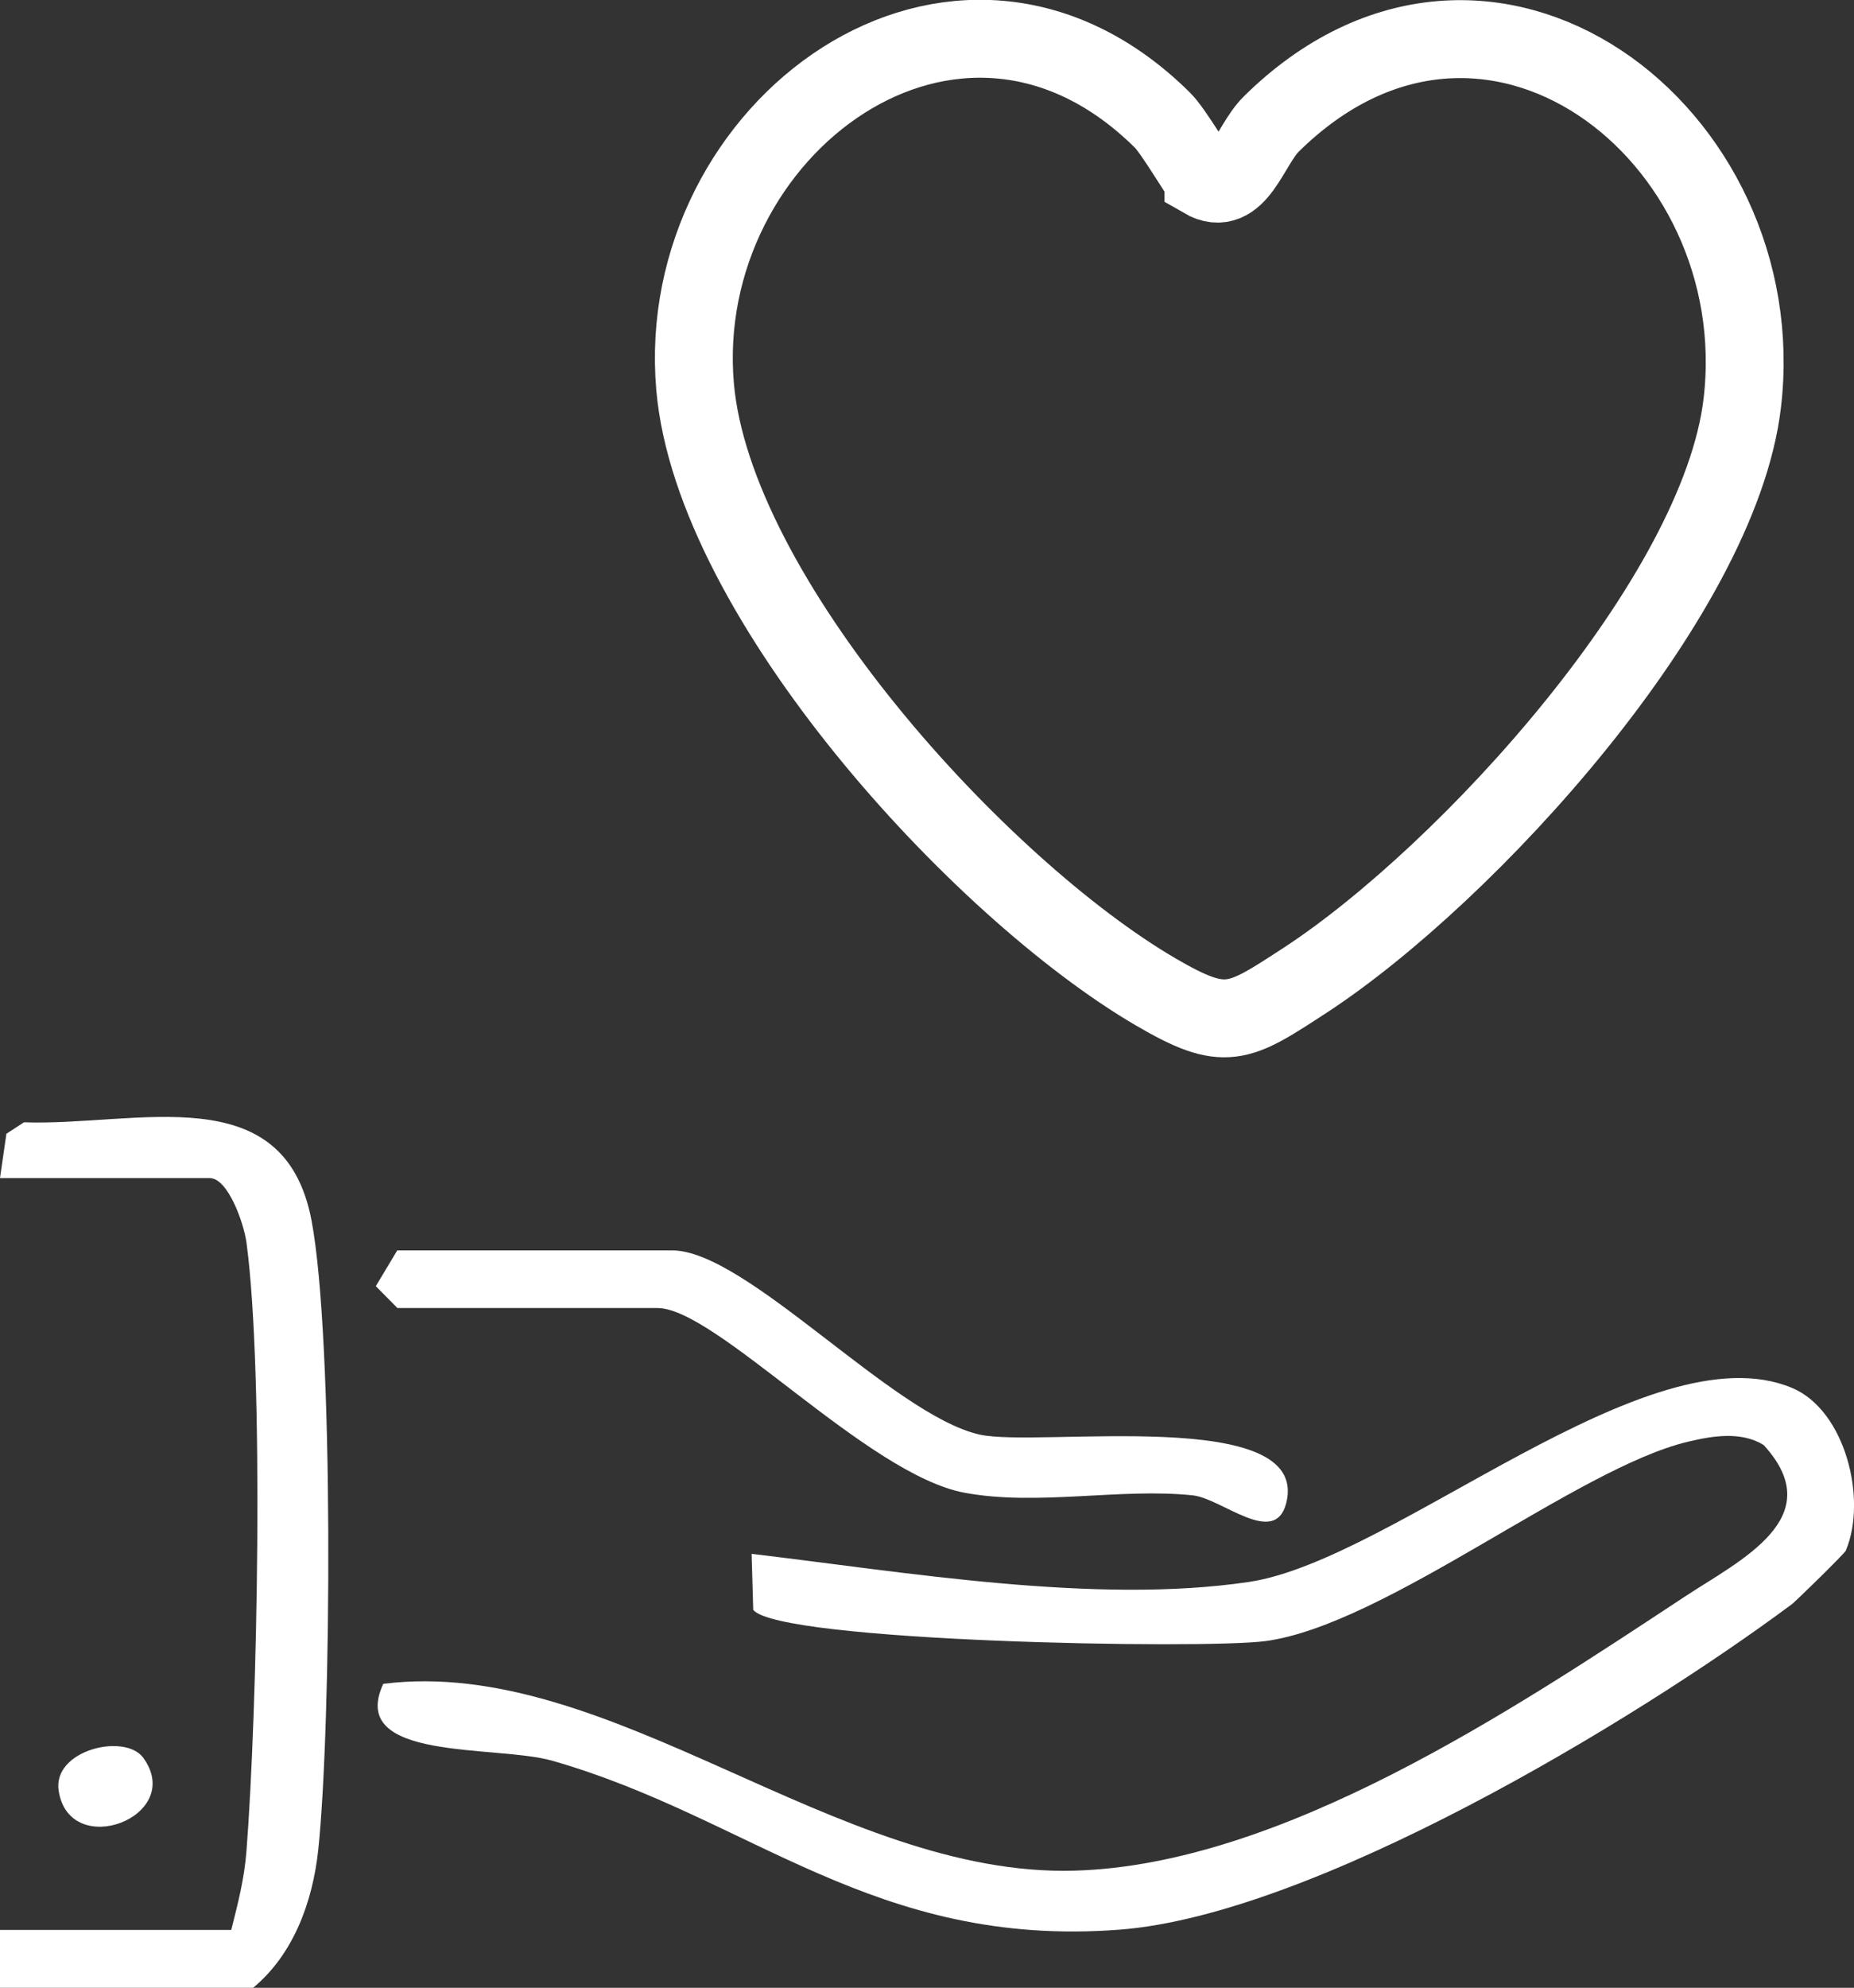 <?xml version="1.0" encoding="UTF-8"?> <svg xmlns="http://www.w3.org/2000/svg" id="Calque_2" data-name="Calque 2" viewBox="0 0 69.51 74.48"><rect x="0" y="0" width="69.51" height="74.48" fill="#333333" stroke="none"/><defs><style> .cls-1 { fill: #fff; } .cls-2 { fill: none; stroke: #fff; stroke-miterlimit: 10; stroke-width: 2.92px; } </style></defs><g id="Calque_2-2" data-name="Calque 2"><path class="cls-2" d="M45.12,6.72c1.28.74,1.72-1.26,2.54-2.07,8.09-7.98,18.86.36,17.66,10.46-.87,7.33-10.34,17.66-16.36,21.6-2.56,1.67-3,1.99-5.64.45-6.63-3.88-16.57-14.77-17.26-22.67-.84-9.66,9.81-17.62,17.52-9.99.43.42,1.42,2.14,1.54,2.21Z"></path><g><path class="cls-1" d="M69.21,58.09c-.06.13-1.89,1.91-2.02,2.01-5.96,4.43-17.96,11.64-25.2,12.2-9.22.71-13.83-4.2-21.29-6.33-2.11-.6-7.69.04-6.33-2.88,8.51-1.07,16.97,7.26,25.92,7,7.75-.22,16.43-6.02,22.85-10.25,2.09-1.38,5.49-2.97,2.98-5.7-.85-.52-1.92-.34-2.84-.12-4.16.99-11.35,6.87-15.84,7.47-2.35.31-18.23.03-19.2-1.17l-.06-2.1c5.75.68,12.9,1.91,18.66,1.05,5.43-.82,14.97-9.51,20.34-7.27,2,.83,2.83,4.16,2.03,6.08Z"></path><path class="cls-1" d="M0,44.14l.24-1.66.66-.43c4.23.15,9.75-1.74,10.78,3.68.84,4.43.75,18.88.25,23.6-.21,1.92-.92,3.89-2.44,5.15H0v-2.17h8.67c.25-.99.49-1.91.57-2.95.41-5.26.67-17.84,0-22.81-.1-.72-.69-2.41-1.38-2.41H0Z"></path><path class="cls-1" d="M14.9,46.85h10.3c2.78,0,8.26,6.16,11.52,6.9,2.2.5,12.46-1.11,11.5,2.58-.43,1.65-2.41-.18-3.49-.3-2.71-.29-5.84.41-8.57-.1-3.65-.68-9.32-6.92-11.51-6.92h-9.75l-.81-.82.81-1.35Z"></path><path class="cls-1" d="M5.37,65.86c1.6,2.2-2.76,3.87-3.17,1.24-.24-1.53,2.48-2.18,3.17-1.24Z"></path></g></g></svg> 